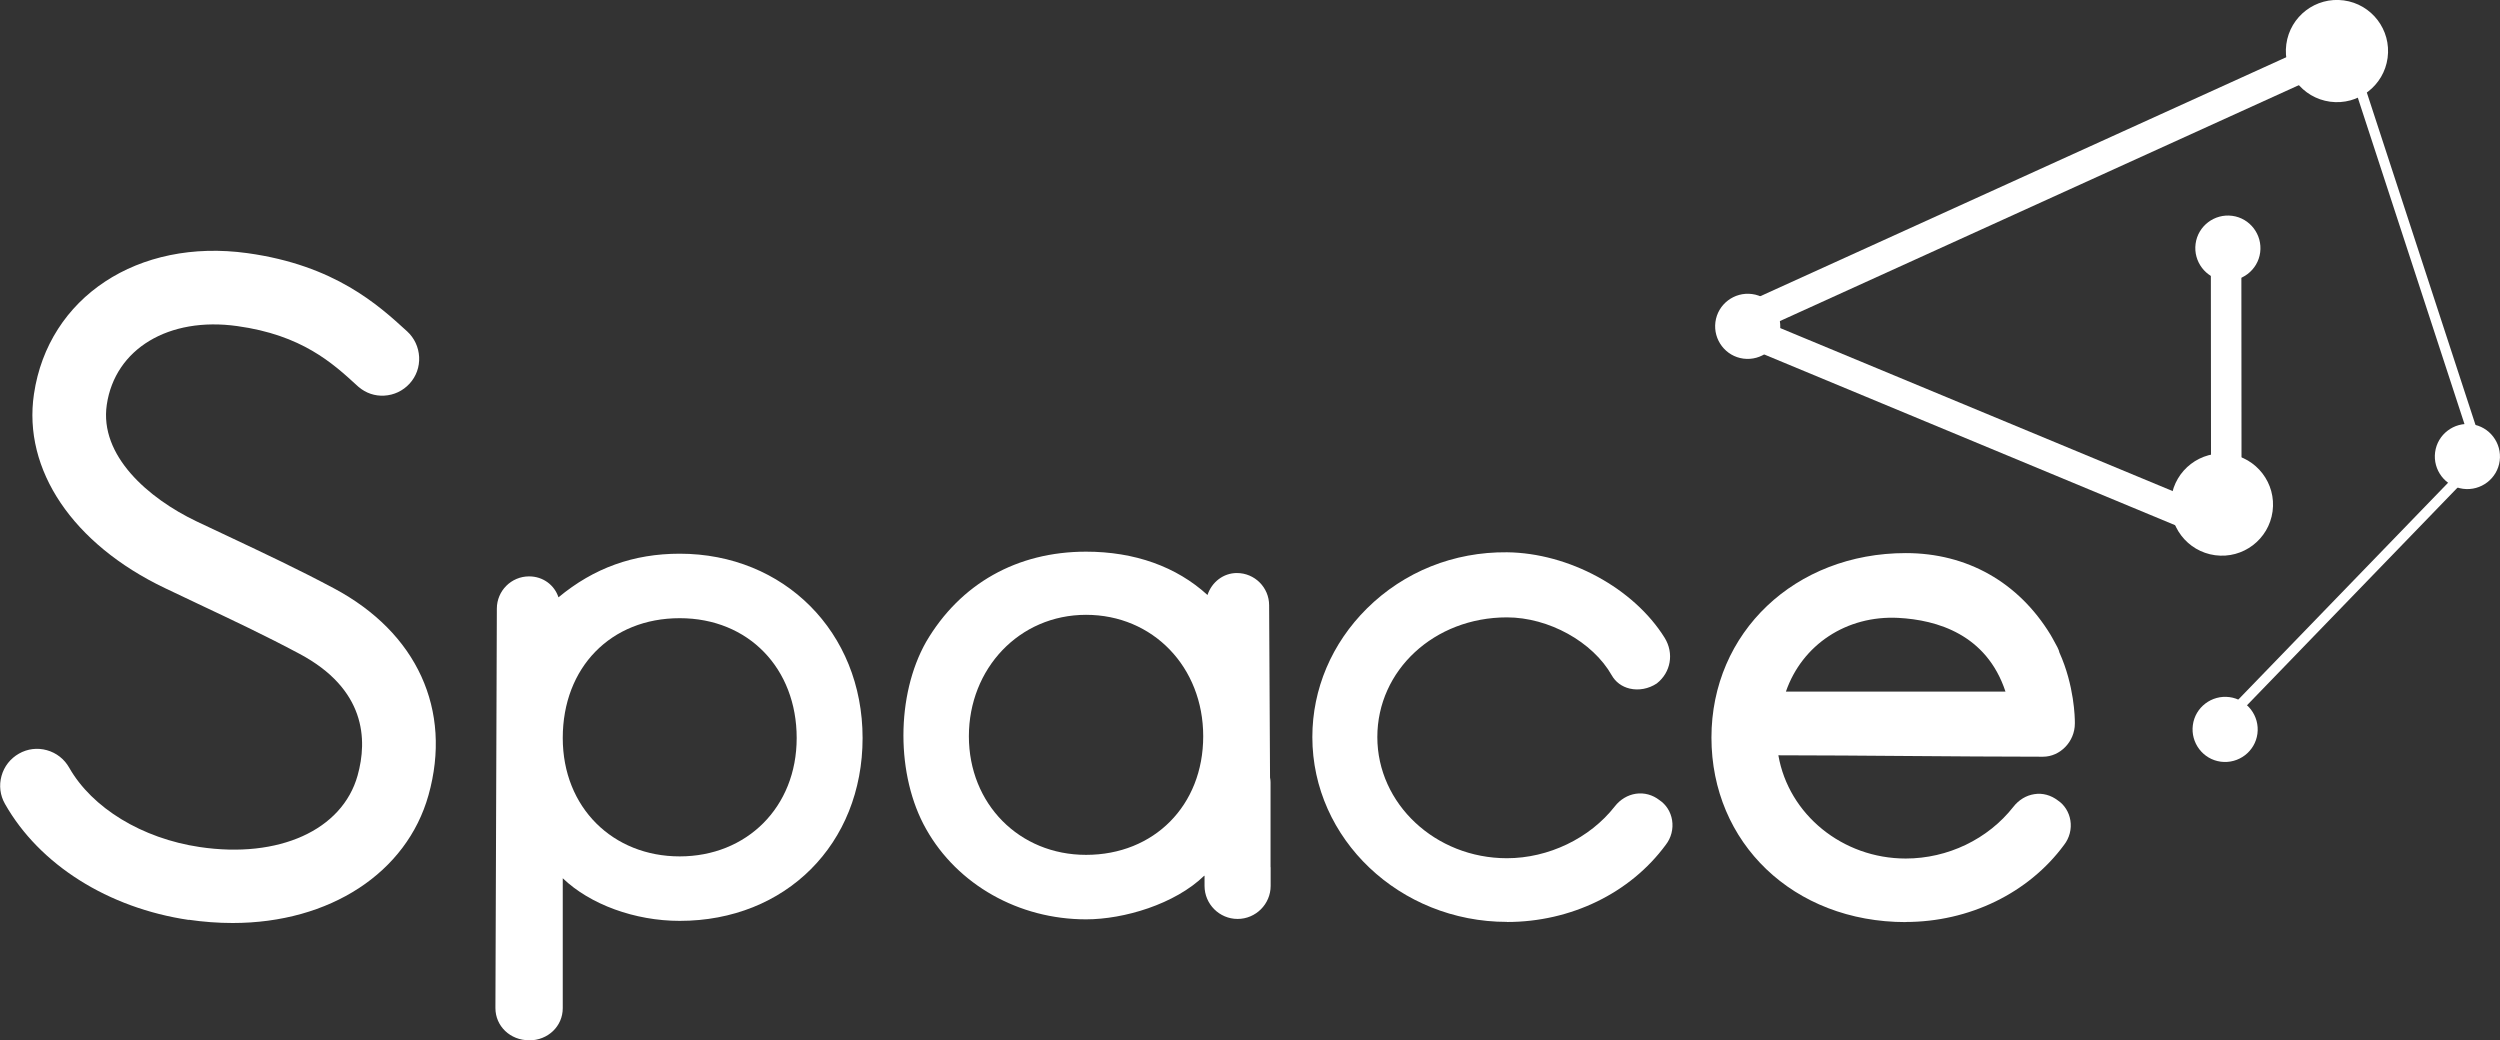 <?xml version="1.0" encoding="UTF-8"?>
<svg id="Layer_2" data-name="Layer 2" xmlns="http://www.w3.org/2000/svg" viewBox="0 0 245.8 102.29">
  <rect x="0" y="0" width="245.8" height="102.29" fill="#333333" stroke="none"/>
  <defs>
    <style>
      .cls-1 {
        fill: #fff;
      }
    </style>
  </defs>
  <g id="Layer_1-2" data-name="Layer 1">
    <g>
      <g>
        <path class="cls-1" d="m18.55,90.43c1.45.21,2.9.32,4.32.32,9.56,0,17.12-4.94,19.26-12.57,2.35-8.38-1.13-15.98-9.29-20.33-3.56-1.9-6.85-3.44-10.34-5.09-1.04-.49-2.09-.99-3.18-1.5-4.75-2.27-9.56-6.47-8.82-11.47.81-5.49,6.09-8.67,12.82-7.73,6.36.88,9.38,3.64,11.8,5.86l.11.1.05.04c.7.59,1.57.89,2.49.84.96-.05,1.85-.47,2.5-1.18.65-.71.99-1.64.94-2.62-.05-.97-.47-1.87-1.18-2.52-2.83-2.59-7.11-6.5-15.7-7.69-10.75-1.49-19.58,4.33-20.99,13.85-1.11,7.45,3.83,14.76,12.87,19.08,1.02.49,2.01.95,2.99,1.42l.25.12c3.39,1.6,6.6,3.11,9.99,4.92,6.52,3.47,6.71,8.43,5.72,11.97-1.5,5.37-7.75,8.19-15.53,7.03-5.66-.84-10.58-3.84-12.83-7.81-.48-.84-1.25-1.45-2.19-1.71-.93-.26-1.91-.14-2.75.34-.84.48-1.45,1.25-1.71,2.19-.26.93-.14,1.91.34,2.75,3.38,5.97,10.14,10.24,18.08,11.41Z"/>
        <path class="cls-1" d="m52.02,102.29c1.86,0,3.31-1.39,3.31-3.17v-12.77c2.68,2.57,7.08,4.19,11.5,4.19,10.42,0,17.98-7.56,17.98-17.98s-7.73-18.12-17.98-18.12c-4.54,0-8.44,1.4-11.92,4.29-.4-1.22-1.53-2.06-2.89-2.06-1.75,0-3.17,1.42-3.17,3.17l-.14,39.27c0,1.78,1.45,3.17,3.31,3.17Zm3.31-29.73c0-6.94,4.73-11.78,11.5-11.78s11.5,4.95,11.5,11.78-4.94,11.64-11.5,11.64-11.5-4.79-11.5-11.64Z"/>
        <path class="cls-1" d="m148.17,90.65c6.28,0,12.12-2.84,15.61-7.59.53-.68.76-1.56.62-2.42-.13-.82-.59-1.54-1.24-1.97-.68-.53-1.5-.75-2.32-.63-.8.12-1.54.56-2.07,1.24-2.46,3.15-6.53,5.1-10.61,5.1-7.02,0-12.74-5.34-12.74-11.91s5.6-11.77,12.74-11.77c4.11,0,8.44,2.4,10.31,5.7.37.66,1,1.12,1.76,1.3.88.21,1.86.03,2.66-.5,1.39-1.08,1.72-2.97.78-4.49-3.04-4.88-9.41-8.34-15.5-8.41-5.23-.05-10.11,1.9-13.77,5.52-3.46,3.43-5.37,7.92-5.37,12.65,0,10.02,8.59,18.17,19.14,18.17Z"/>
        <path class="cls-1" d="m187.35,90.65c6.27,0,12.1-2.84,15.59-7.58.53-.68.76-1.56.62-2.41-.13-.81-.59-1.54-1.23-1.96-.68-.52-1.5-.75-2.31-.62-.8.12-1.53.56-2.06,1.24-2.5,3.19-6.46,5.09-10.59,5.09-6.21,0-11.51-4.33-12.52-10.15,4.26,0,8.53.04,12.79.07,4.41.03,8.82.07,13.23.07,1.69,0,3.13-1.49,3.13-3.26v-.14c0-.36-.04-3.58-1.52-6.85-.04-.26-.26-.66-.66-1.37-.09-.15-.16-.27-.21-.37-3.16-5.18-8.22-8.03-14.23-8.03-10.89,0-19.11,7.8-19.11,18.14s8.04,18.14,19.11,18.14Zm-11.76-22.65c1.6-4.62,5.97-7.51,11.05-7.25,3.81.2,8.68,1.62,10.54,7.25h-21.59Z"/>
        <path class="cls-1" d="m124.92,85.26v-.1s0-8.24,0-8.24c0-.16-.02-.31-.05-.47l-.09-16.94c0-1.75-1.42-3.17-3.17-3.17-1.33,0-2.47.89-2.89,2.16-3.05-2.79-7.16-4.26-11.94-4.26-6.79,0-12.37,3.15-15.72,8.86-2.98,5.25-2.98,13.17,0,18.42,3.08,5.47,9.11,8.87,15.72,8.87,3.71,0,8.73-1.48,11.63-4.3,0,.02.01.03.02.05v.96c0,1.79,1.46,3.25,3.25,3.25s3.25-1.46,3.25-3.25v-1.83s0,0,0,0Zm-18.14-1.21c-6.57,0-11.52-5.01-11.52-11.66s4.95-11.94,11.52-11.94,11.52,5.13,11.52,11.94-4.84,11.66-11.52,11.66Z"/>
      </g>
      <path class="cls-1" d="m221.95,72.14c-.23,1.75-1.85,2.98-3.6,2.75-1.75-.23-2.98-1.85-2.75-3.6s1.85-2.98,3.6-2.75c1.75.23,2.98,1.85,2.75,3.6Z"/>
      <path class="cls-1" d="m245.77,45.31c-.23,1.75-1.85,2.98-3.6,2.75-1.75-.23-2.98-1.85-2.75-3.6s1.85-2.98,3.6-2.75c1.75.23,2.98,1.85,2.75,3.6Z"/>
      <polygon class="cls-1" points="218.15 72.21 217.43 71.51 243.31 44.76 230.23 4.74 231.18 4.43 244.45 45.02 218.15 72.21"/>
      <path class="cls-1" d="m170.45,33.47c-.57,0-1.12-.33-1.37-.88-.34-.75,0-1.64.74-1.99L230.08,3.22c.75-.34,1.64,0,1.99.75.34.75,0,1.64-.74,1.99l-60.25,27.39c-.2.09-.41.13-.62.13Z"/>
      <path class="cls-1" d="m218.9,53.6c-.2,0-.39-.04-.58-.11l-48.45-20.13c-.77-.32-1.13-1.2-.81-1.96.32-.76,1.19-1.13,1.96-.81l46.37,19.26-.02-25.23c0-.83.67-1.5,1.5-1.5h0c.83,0,1.5.67,1.5,1.5l.02,27.48c0,.5-.25.97-.67,1.25-.25.17-.54.25-.83.25Z"/>
      <path class="cls-1" d="m234.75,5.69c-.37,2.75-2.9,4.68-5.65,4.31s-4.68-2.9-4.31-5.65c.37-2.75,2.9-4.68,5.65-4.31,2.75.37,4.68,2.9,4.31,5.65Z"/>
      <path class="cls-1" d="m223.44,50.28c-.37,2.75-2.9,4.68-5.65,4.31s-4.68-2.9-4.31-5.65c.37-2.75,2.9-4.68,5.65-4.31,2.75.37,4.68,2.9,4.31,5.65Z"/>
      <path class="cls-1" d="m222.22,24.82c-.23,1.75-1.85,2.98-3.6,2.75-1.75-.23-2.98-1.85-2.75-3.6s1.85-2.98,3.6-2.75c1.75.23,2.98,1.85,2.75,3.6Z"/>
      <path class="cls-1" d="m175.01,32.51c-.23,1.75-1.85,2.98-3.6,2.75-1.75-.23-2.98-1.85-2.75-3.6s1.85-2.98,3.6-2.75c1.75.23,2.98,1.85,2.75,3.6Z"/>
    </g>
  </g>
</svg>